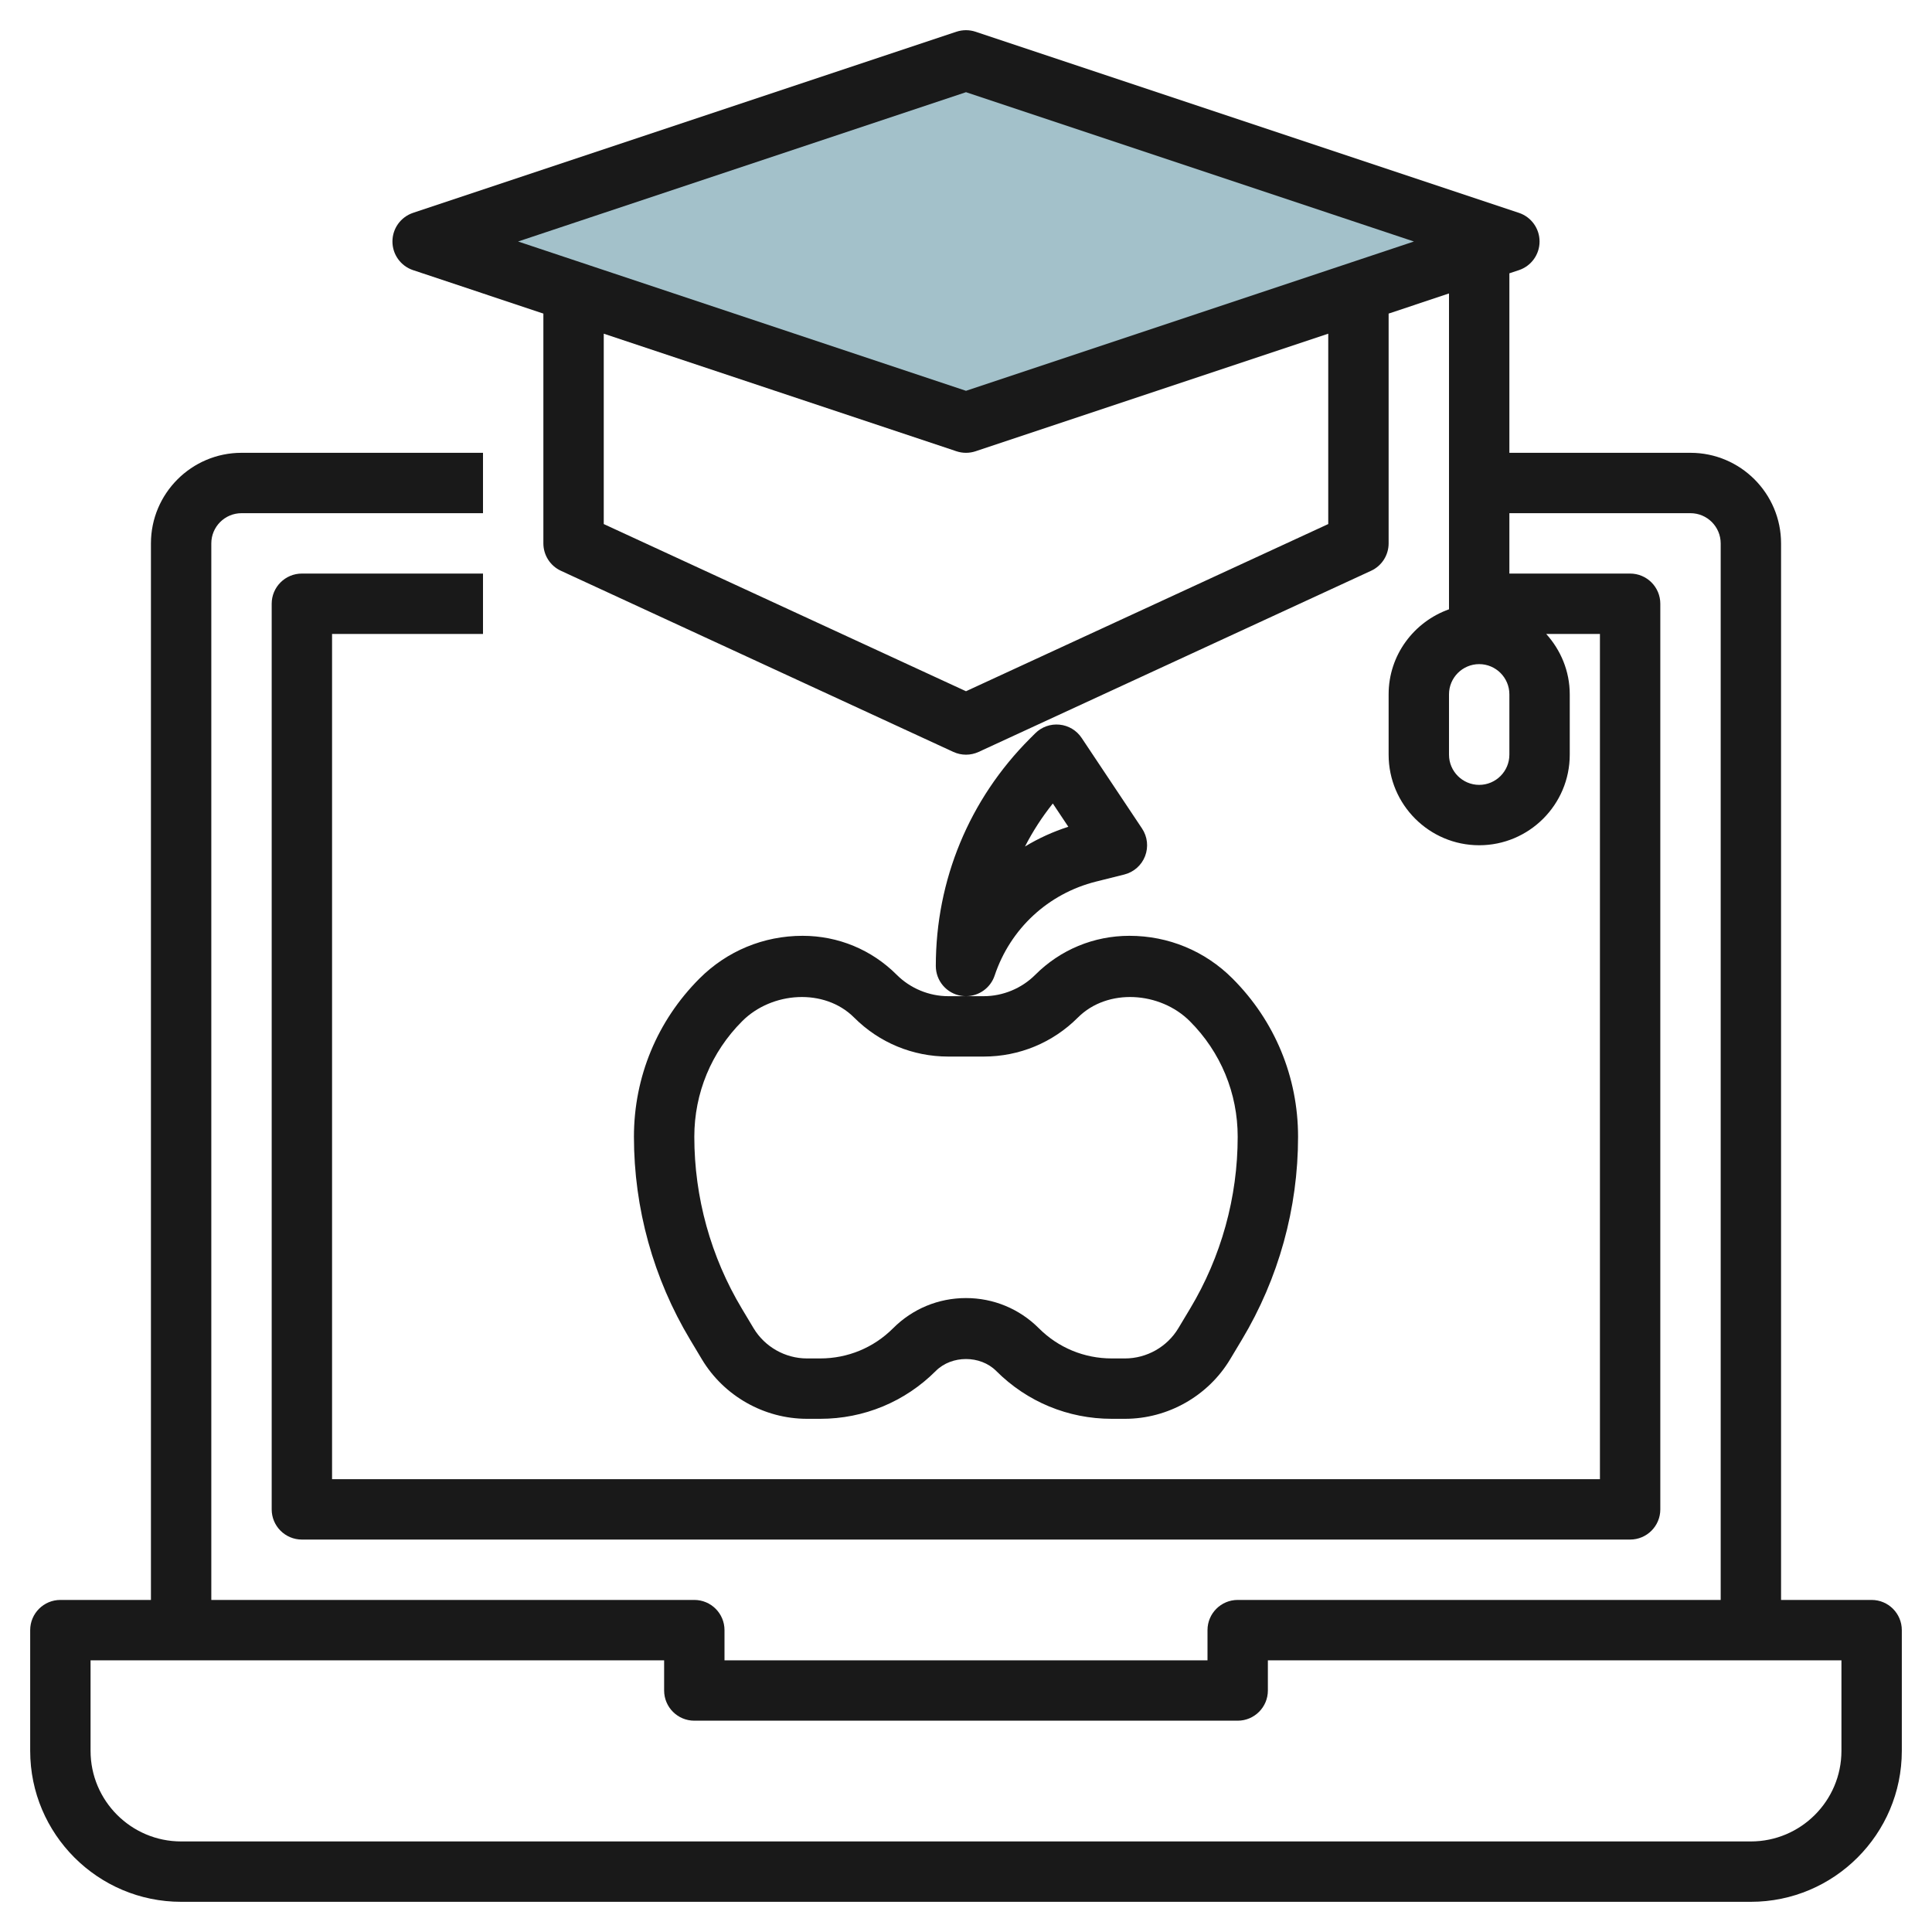 <svg id="Layer_3" enable-background="new 0 0 64 64" height="512" viewBox="0 0 64 64" width="512" xmlns="http://www.w3.org/2000/svg"><g><path d="m14 8 18 6 18-6-18-6z" fill="#a3c1ca"/><path d="m62 53h-3v-35c0-1.654-1.346-3-3-3h-6v-5.946l.316-.105c.409-.137.684-.518.684-.949s-.275-.812-.684-.949l-18-6c-.206-.068-.427-.068-.633 0l-18 6c-.408.137-.683.518-.683.949s.275.812.684.949l4.316 1.439v7.612c0 .39.227.745.581.908l13 6c.133.061.276.092.419.092s.286-.031.419-.092l13-6c.354-.163.581-.518.581-.908v-7.612l2-.667v10.463c-1.161.414-2 1.514-2 2.816v2c0 1.654 1.346 3 3 3s3-1.346 3-3v-2c0-.771-.301-1.468-.78-2h1.78v28h-42v-28h5v-2h-6c-.552 0-1 .448-1 1v30c0 .552.448 1 1 1h44c.552 0 1-.448 1-1v-30c0-.552-.448-1-1-1h-4v-2h6c.551 0 1 .449 1 1v35h-16c-.552 0-1 .448-1 1v1h-16v-1c0-.552-.448-1-1-1h-16v-35c0-.551.449-1 1-1h8v-2h-8c-1.654 0-3 1.346-3 3v35h-3c-.552 0-1 .448-1 1v4c0 2.757 2.243 5 5 5h52c2.757 0 5-2.243 5-5v-4c0-.552-.448-1-1-1zm-18-35.64-12 5.538-12-5.538v-6.306l11.684 3.895c.103.034.209.051.316.051s.213-.017.316-.051l11.684-3.895zm-12-4.414-14.838-4.946 14.838-4.946 14.838 4.946zm18 12.054c0 .551-.449 1-1 1s-1-.449-1-1v-2c0-.551.449-1 1-1s1 .449 1 1zm11 33c0 1.654-1.346 3-3 3h-52c-1.654 0-3-1.346-3-3v-3h19v1c0 .552.448 1 1 1h18c.552 0 1-.448 1-1v-1h19zm-31.293-25.707c-.833-.834-1.942-1.293-3.121-1.293-1.29 0-2.502.502-3.414 1.414-1.4 1.4-2.172 3.262-2.172 5.243 0 2.368.644 4.693 1.863 6.724l.388.648c.729 1.216 2.063 1.971 3.481 1.971h.439c1.446 0 2.806-.563 3.829-1.586.526-.526 1.474-.526 2 0 1.022 1.023 2.382 1.586 3.829 1.586h.439c1.418 0 2.752-.755 3.482-1.972l.388-.647c1.218-2.031 1.862-4.356 1.862-6.724 0-1.98-.771-3.842-2.172-5.243-.911-.912-2.124-1.414-3.414-1.414-1.179 0-2.288.459-3.121 1.293-.449.449-1.072.707-1.707.707h-.586-.586c-.635 0-1.258-.258-1.707-.707zm2.879 2.707c1.179 0 2.288-.459 3.121-1.293.983-.983 2.723-.862 3.707.121 1.023 1.023 1.586 2.382 1.586 3.829 0 2.005-.545 3.975-1.578 5.696l-.388.647c-.37.617-1.047 1-1.767 1h-.439c-.912 0-1.77-.355-2.415-1s-1.502-1-2.414-1-1.77.355-2.414 1c-.645.645-1.502 1-2.415 1h-.439c-.719 0-1.396-.383-1.767-1l-.388-.648c-1.031-1.72-1.576-3.69-1.576-5.695 0-1.446.563-2.806 1.586-3.829.982-.983 2.723-1.104 3.707-.121.833.834 1.942 1.293 3.121 1.293zm.363-2.684c.518-1.552 1.774-2.716 3.361-3.113l.932-.233c.316-.079.573-.306.69-.609.117-.304.08-.645-.101-.916l-2-3c-.166-.25-.436-.411-.733-.44-.301-.03-.594.076-.806.288l-.171.171c-2.013 2.013-3.121 4.689-3.121 7.536 0 .49.355.909.84.987.054.009.107.013.16.013.425 0 .811-.271.949-.684zm1.927-5.699.514.771c-.508.163-.99.383-1.436.654.257-.502.566-.979.922-1.425z" fill="#191919"/></g></svg>